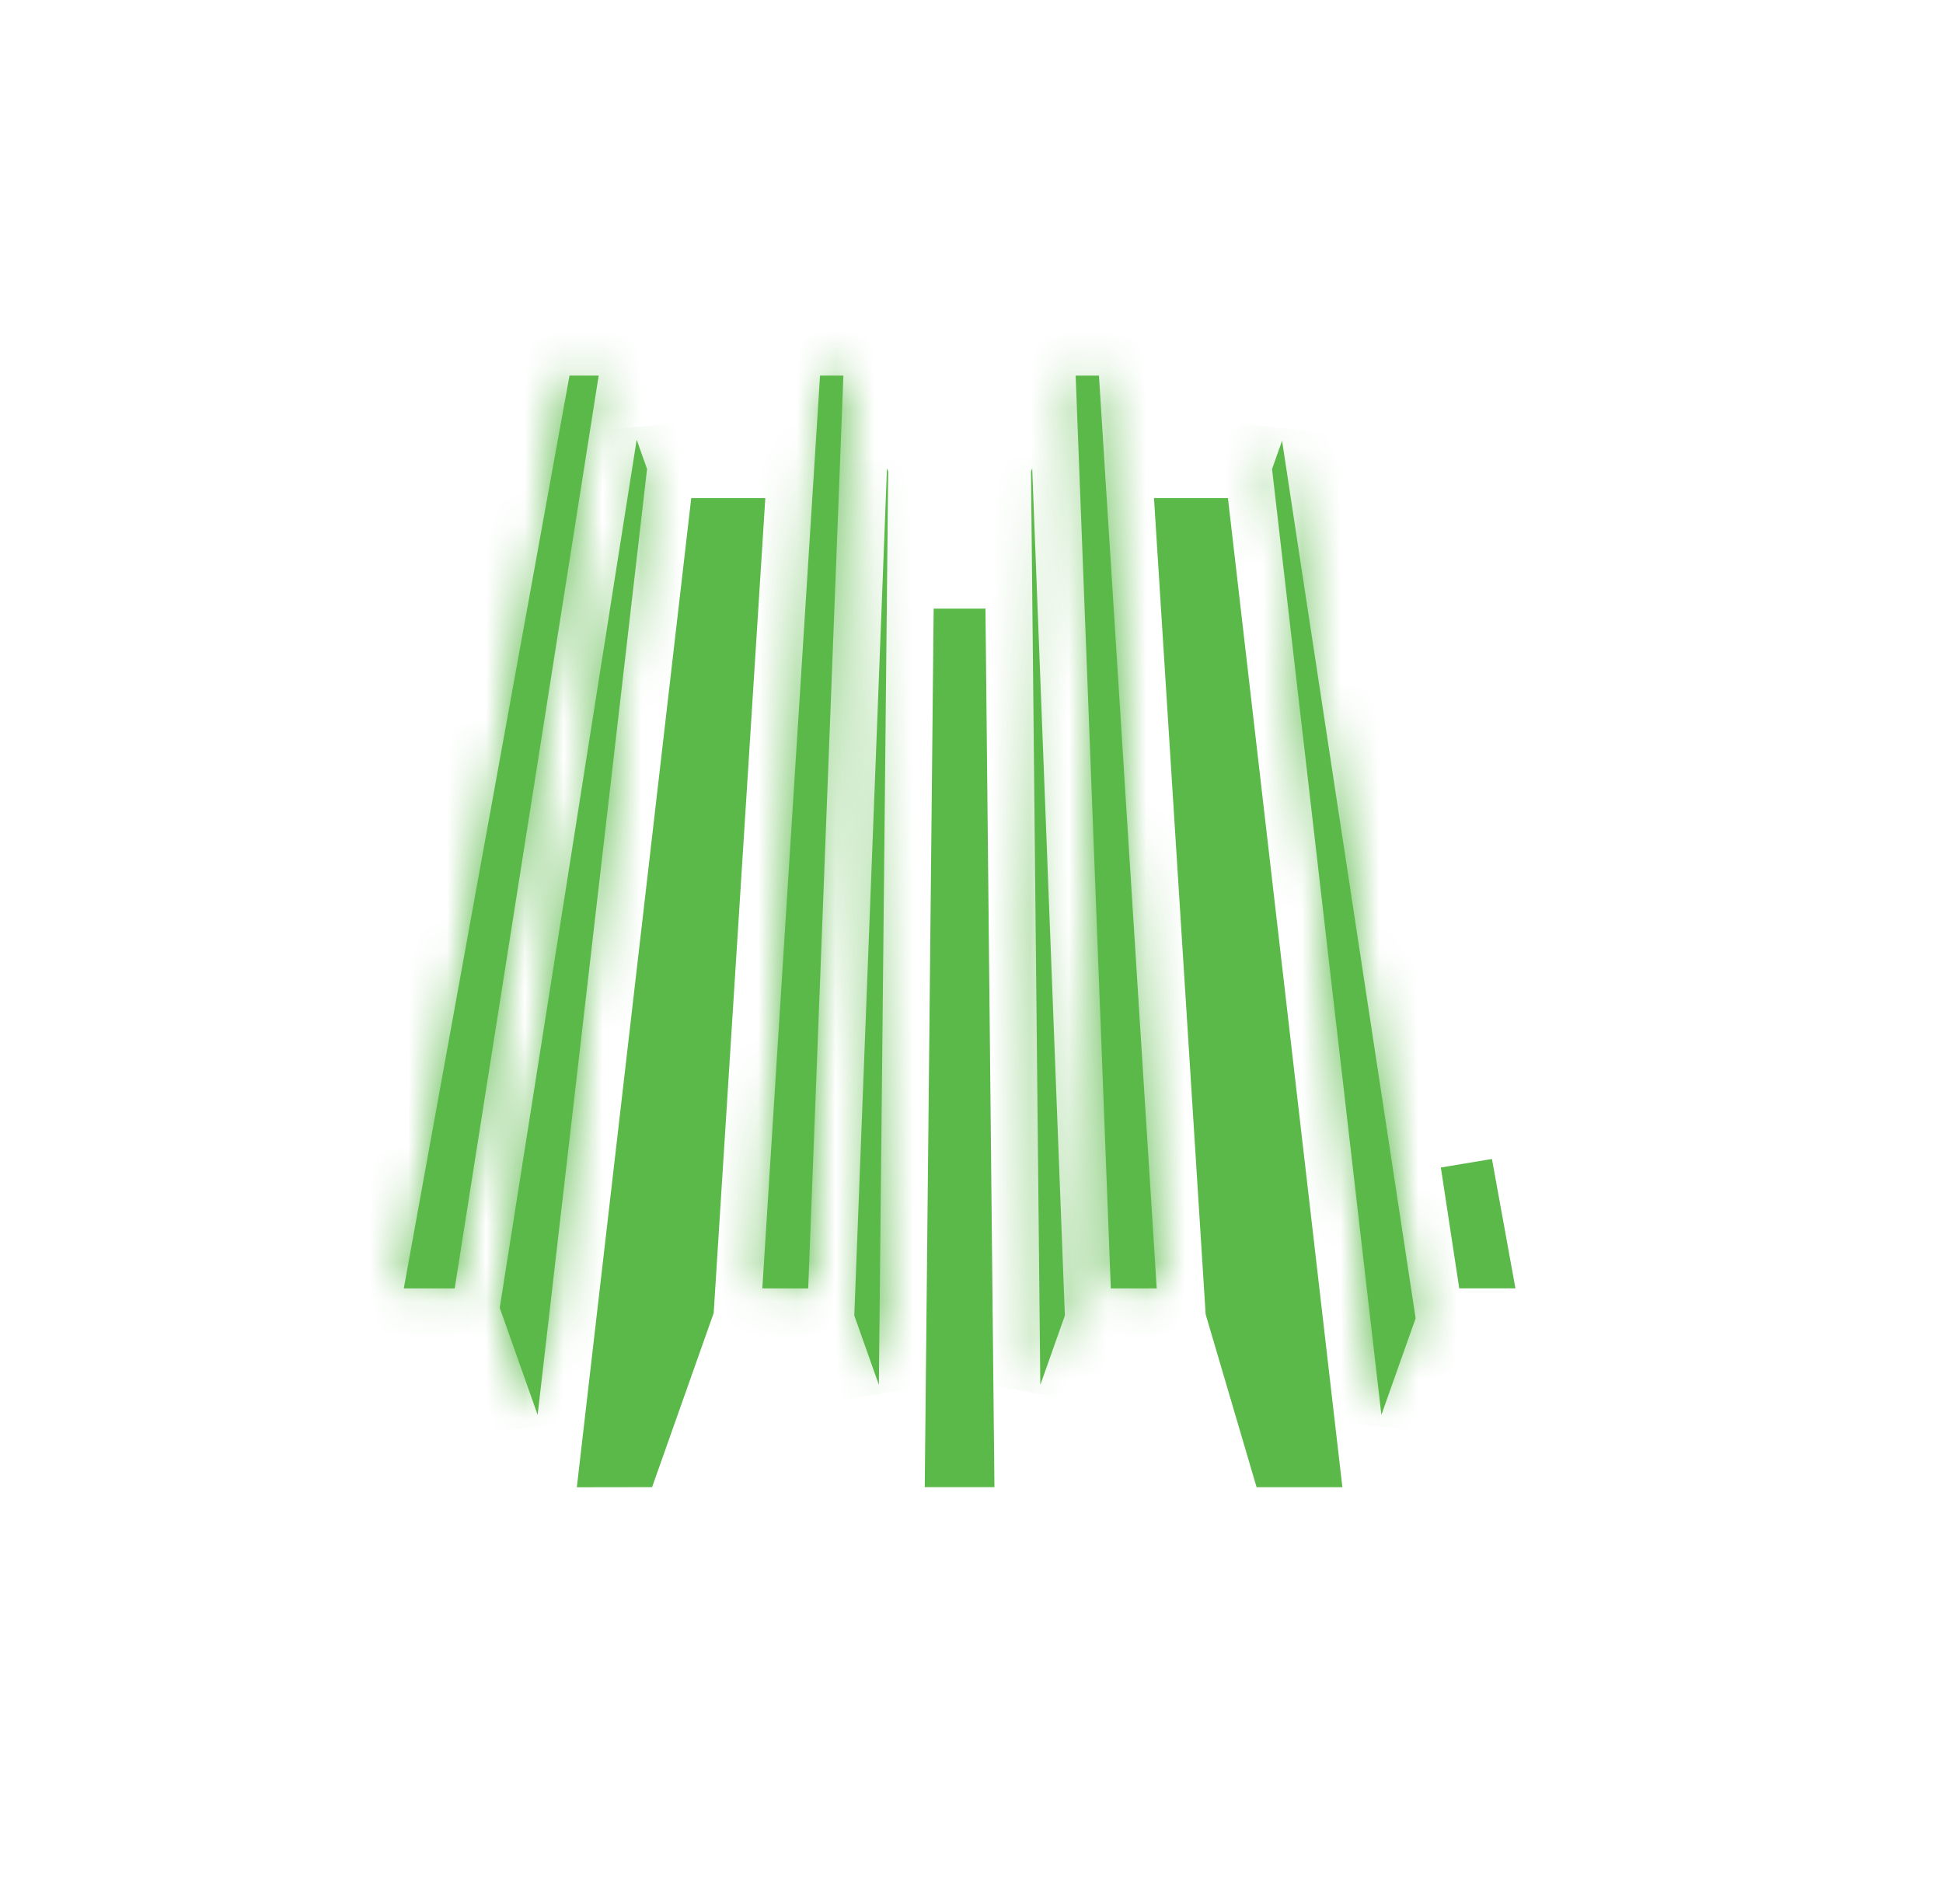 <svg fill="none" height="49" viewBox="0 0 50 49" width="50" xmlns="http://www.w3.org/2000/svg" xmlns:xlink="http://www.w3.org/1999/xlink"><mask id="a" fill="#fff"><path d="m19.617 33.157h1.181l.905-23.49h-.601z" fill="#fff"/></mask><mask id="b" fill="#fff"><path d="m21.984 33.855.632 1.784.24-23.501-.031-.089z" fill="#fff"/></mask><mask id="c" fill="#fff"><path d="m16.384 11.316-3.524 22.341.975 2.755 2.816-24.341z" fill="#fff"/></mask><mask id="d" fill="#fff"><path d="m14.655 9.667-4.264 23.49h1.31l3.705-23.49z" fill="#fff"/></mask><mask id="e" fill="#fff"><path d="m27.68 9.667.905 23.49h1.181l-1.486-23.49z" fill="#fff"/></mask><mask id="f" fill="#fff"><path d="m32.734 12.071 2.814 24.341.881-2.485-3.437-22.584z" fill="#fff"/></mask><mask id="g" fill="#fff"><path d="m26.531 12.139.24 23.501.632-1.784-.841-21.805z" fill="#fff"/></mask><g fill="#5ab948"><path d="m19.617 33.157h1.181l.905-23.49h-.601z"/><path d="m19.617 33.157-1.331-.084-.09 1.417h1.42zm1.181 0v1.333h1.283l.049-1.282zm.905-23.49 1.332.051.053-1.385h-1.386zm-.601 0v-1.333h-1.252l-.079 1.249zm-1.486 24.823h1.181v-2.667h-1.181zm2.513-1.282.905-23.49-2.665-.103-.905 23.49zm-.427-24.874h-.601v2.667h.601zm-1.931 1.249-1.486 23.49 2.661.168 1.486-23.49z" mask="url(#a)"/><path d="m21.984 33.855.632 1.784.24-23.501-.031-.089z"/><path d="m21.984 33.855-1.332-.051-.01.256.085.241zm.632 1.784-1.257.445 2.59-.432zm.24-23.501 1.333.014.002-.231-.075-.218zm-.031-.089 1.26-.435-2.593.384zm-2.098 22.25.632 1.784 2.514-.89-.632-1.784zm3.222 1.353.24-23.501-2.667-.027-.24 23.501zm.167-23.95-.031-.089-2.521.871.031.089zm-2.623.295-.841 21.805 2.665.103.841-21.805z" mask="url(#b)"/><path d="m15.592 37.607 2.79-24.122h.602l-1.278 20.172-1.397 3.949z" stroke="#5ab948" stroke-width="1.333"/><path d="m16.384 11.316-3.524 22.341.975 2.755 2.816-24.341z"/><path d="m16.384 11.316 1.257-.444-2.574.236zm-3.524 22.341-1.317-.208-.053.334.113.319zm.975 2.755-1.257.445 2.581-.292zm2.816-24.341 1.325.153.035-.306-.103-.291zm-1.584-.962-3.524 22.341 2.634.415 3.524-22.341zm-3.464 22.993.975 2.755 2.514-.89-.975-2.755zm3.556 2.463 2.816-24.341-2.649-.306-2.816 24.341zm2.748-24.938-.267-.754-2.514.888.267.754z" mask="url(#c)"/><path d="m14.655 9.667-4.264 23.49h1.31l3.705-23.49z"/><path d="m14.655 9.667v-1.333h-1.113l-.199 1.095zm-4.264 23.49-1.312-.238-.285 1.571h1.597zm1.31 0v1.333h1.139l.178-1.126zm3.705-23.49 1.317.208.243-1.541h-1.56zm-2.063-.238-4.264 23.49 2.624.476 4.264-23.49zm-2.952 25.061h1.31v-2.667h-1.31zm2.627-1.126 3.705-23.49-2.634-.416-3.705 23.49zm2.388-25.031h-.751v2.667h.751z" mask="url(#d)"/><path d="m27.68 9.667.905 23.49h1.181l-1.486-23.49z"/><path d="m27.68 9.667v-1.333h-1.386l.053 1.385zm.905 23.49-1.332.051.049 1.282h1.283zm1.181 0v1.333h1.42l-.09-1.417zm-1.486-23.49 1.331-.084-.079-1.249h-1.252zm-1.933.051.905 23.49 2.665-.103-.905-23.49zm2.238 24.772h1.181v-2.667h-1.181zm2.512-1.417-1.486-23.49-2.661.168 1.486 23.49zm-2.816-24.739h-.601v2.667h.601z" mask="url(#e)"/><path d="m24.917 37.605h-.447l.223-21.936z" stroke="#5ab948" stroke-width="1.333"/><path d="m38.199 32.49h-.075l-.387-2.544z" stroke="#5ab948" stroke-width="1.333"/><path d="m32.734 12.071 2.814 24.341.881-2.485-3.437-22.584z"/><path d="m32.734 12.071-1.257-.445-.103.291.035.307zm2.814 24.341-1.325.153 2.581.292zm.881-2.485 1.257.446.112-.315-.05-.331zm-3.437-22.584 1.318-.201-2.575-.244zm-1.582.881 2.814 24.341 2.649-.306-2.814-24.341zm5.396 24.633.881-2.485-2.513-.891-.881 2.485zm.942-3.131-3.437-22.584-2.636.401 3.437 22.584zm-6.012-22.828-.258.728 2.514.89.258-.728z" mask="url(#f)"/><path d="m26.531 12.139.24 23.501.632-1.784-.841-21.805z"/><path d="m26.531 12.139-1.26-.435-.075.218.002.231zm.24 23.501-1.333.014 2.59.432zm.632-1.784 1.257.445.085-.241-.01-.256zm-.841-21.805 1.332-.051-2.593-.384zm-1.364.102.24 23.501 2.667-.027-.24-23.501zm2.83 23.932.632-1.784-2.514-.89-.632 1.784zm.708-2.281-.841-21.805-2.665.103.841 21.805zm-3.434-22.189-.031.089 2.521.871.031-.089z" mask="url(#g)"/><path d="m31.686 33.708-1.28-20.223h.599l2.791 24.122h-.961z" stroke="#5ab948" stroke-width="1.333"/></g></svg>